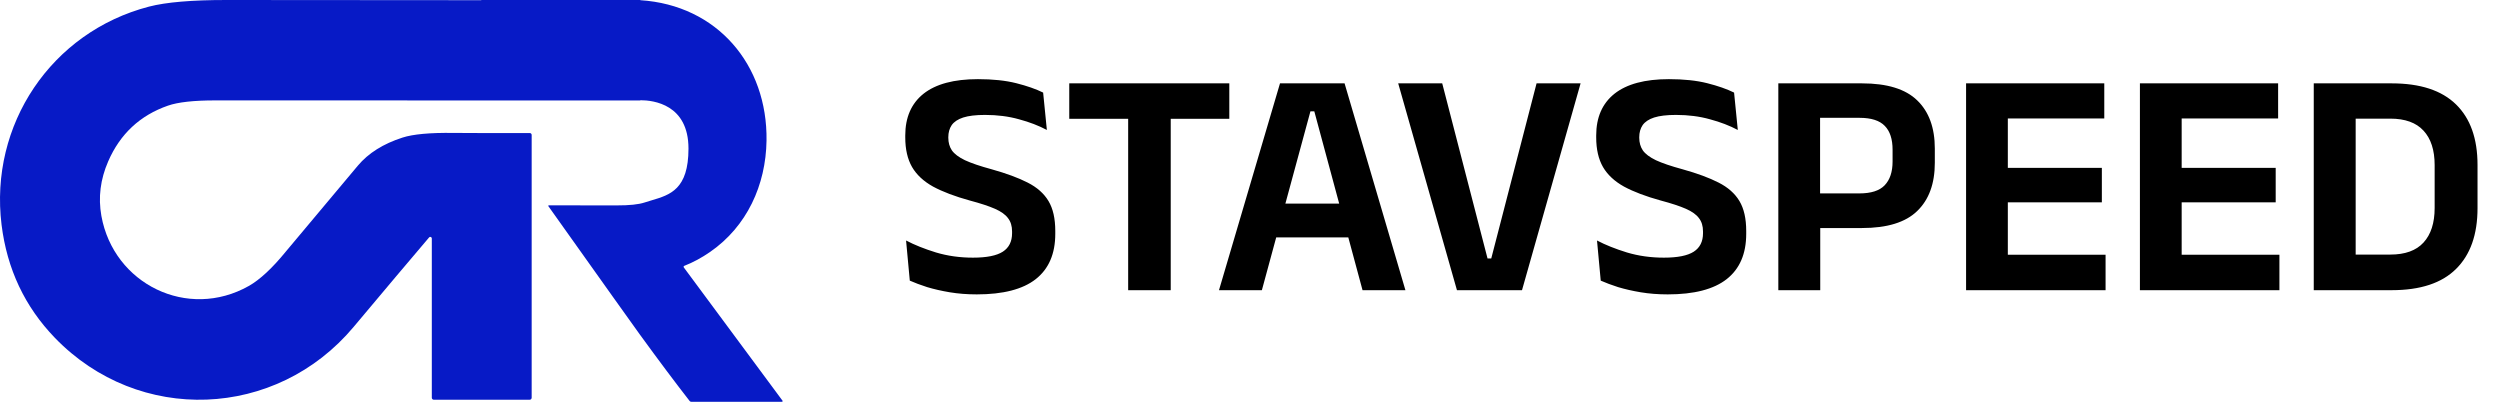 <svg width="448" height="72" viewBox="0 0 448 72" fill="none" xmlns="http://www.w3.org/2000/svg">
<path fill-rule="evenodd" clip-rule="evenodd" d="M76.9 42.54C73.485 46.55 68.977 51.895 63.377 58.575C49.495 75.142 24.887 76.11 9.842 60.547C4.447 54.962 1.26 48.208 0.28 40.282C-1.933 22.365 9.175 5.753 26.702 1.185C29.767 0.39 34.422 -0.005 40.667 4.6875e-05C61.995 0.014 77.189 0.025 86.251 0.034V0L114.082 0L114.751 0V0.035C128.501 0.922 137.556 11.576 137.362 25.188C137.245 33.19 133.829 40.582 127.285 45.121C125.747 46.19 124.19 47.031 122.615 47.642C122.589 47.653 122.565 47.669 122.546 47.69C122.528 47.711 122.514 47.735 122.506 47.762C122.498 47.788 122.497 47.816 122.502 47.843C122.507 47.87 122.518 47.896 122.534 47.918L140.228 71.805C140.241 71.823 140.249 71.845 140.25 71.867C140.252 71.89 140.248 71.912 140.237 71.933C140.227 71.953 140.211 71.97 140.192 71.982C140.172 71.993 140.15 72 140.127 72H123.877C123.751 72 123.65 71.95 123.575 71.848C121.024 68.575 118.059 64.616 114.68 59.973C113.6 58.489 108.13 50.814 98.269 36.948C98.259 36.933 98.252 36.917 98.251 36.899C98.25 36.882 98.253 36.864 98.261 36.849C98.269 36.833 98.281 36.82 98.296 36.811C98.311 36.801 98.328 36.796 98.345 36.796C104.12 36.799 108.178 36.803 110.52 36.808C112.787 36.813 114.448 36.64 115.504 36.289C115.92 36.151 116.343 36.026 116.765 35.9C120.075 34.919 123.376 33.941 123.376 26.625C123.376 18.713 117.112 17.962 114.751 17.96V18H113.864H94.987C94.986 18 94.984 18 94.982 18C93.516 18 92.05 18 90.584 18H86.251V18C70.393 17.999 54.516 17.997 38.62 17.992C34.75 17.988 31.91 18.3 30.1 18.93C25.1 20.67 21.53 23.997 19.39 28.913C17.985 32.133 17.577 35.39 18.167 38.685C20.357 50.903 33.625 57.428 44.582 51.248C46.582 50.117 48.807 48.047 51.257 45.038C51.322 44.958 55.612 39.84 64.127 29.685C66.007 27.445 68.677 25.767 72.137 24.652C74.027 24.043 77.062 23.765 81.242 23.82C82.707 23.84 87.275 23.848 94.945 23.843C95.032 23.843 95.116 23.878 95.178 23.941C95.24 24.005 95.275 24.09 95.275 24.18V71.272C95.275 71.368 95.238 71.46 95.171 71.527C95.105 71.595 95.016 71.632 94.922 71.632H77.74C77.692 71.632 77.646 71.623 77.602 71.605C77.558 71.587 77.519 71.561 77.485 71.527C77.452 71.494 77.425 71.454 77.407 71.41C77.389 71.367 77.38 71.32 77.38 71.272V42.72C77.378 42.664 77.36 42.609 77.328 42.563C77.295 42.517 77.25 42.481 77.198 42.462C77.145 42.442 77.089 42.439 77.036 42.453C76.982 42.467 76.935 42.498 76.9 42.54Z" fill="#071AC6"/>
<path d="M175.041 52.754C173.32 52.754 171.706 52.628 170.198 52.377C168.709 52.126 167.356 51.816 166.138 51.449C164.939 51.062 163.905 50.676 163.035 50.289L162.368 43.097C163.876 43.89 165.664 44.605 167.733 45.243C169.802 45.862 172.006 46.171 174.345 46.171C176.82 46.171 178.608 45.813 179.71 45.098C180.812 44.383 181.363 43.281 181.363 41.792V41.473C181.363 40.506 181.121 39.714 180.638 39.095C180.174 38.457 179.391 37.896 178.289 37.413C177.187 36.93 175.689 36.437 173.794 35.934C171.126 35.199 168.932 34.368 167.211 33.44C165.51 32.493 164.253 31.323 163.441 29.931C162.629 28.52 162.223 26.751 162.223 24.624V24.276C162.223 21.028 163.315 18.534 165.5 16.794C167.704 15.054 170.952 14.184 175.244 14.184C177.912 14.184 180.203 14.426 182.117 14.909C184.031 15.392 185.636 15.953 186.931 16.591L187.598 23.29C186.148 22.517 184.485 21.879 182.61 21.376C180.754 20.854 178.724 20.593 176.52 20.593C174.877 20.593 173.572 20.748 172.605 21.057C171.658 21.366 170.971 21.821 170.546 22.42C170.14 23.019 169.937 23.744 169.937 24.595V24.682C169.937 25.552 170.15 26.306 170.575 26.944C171.02 27.582 171.803 28.172 172.924 28.713C174.045 29.235 175.64 29.776 177.709 30.337C180.338 31.072 182.484 31.864 184.147 32.715C185.829 33.566 187.076 34.668 187.888 36.021C188.7 37.374 189.106 39.163 189.106 41.386V41.908C189.106 45.485 187.936 48.191 185.597 50.028C183.277 51.845 179.758 52.754 175.041 52.754ZM202.167 52V16.359H209.794V52H202.167ZM191.611 21.289V14.938H220.292V21.289H191.611ZM218.443 52L229.376 14.938H240.947L251.851 52H244.166L235.524 19.955H234.828L226.128 52H218.443ZM226.737 42.546V36.485H243.499V42.546H226.737ZM261.085 52L250.558 14.938H258.446L266.566 46.316H267.233L275.353 14.938H283.241L272.743 52H261.085ZM298.857 52.754C297.137 52.754 295.522 52.628 294.014 52.377C292.526 52.126 291.172 51.816 289.954 51.449C288.756 51.062 287.721 50.676 286.851 50.289L286.184 43.097C287.692 43.89 289.481 44.605 291.549 45.243C293.618 45.862 295.822 46.171 298.161 46.171C300.636 46.171 302.424 45.813 303.526 45.098C304.628 44.383 305.179 43.281 305.179 41.792V41.473C305.179 40.506 304.938 39.714 304.454 39.095C303.99 38.457 303.207 37.896 302.105 37.413C301.003 36.93 299.505 36.437 297.61 35.934C294.942 35.199 292.748 34.368 291.027 33.44C289.326 32.493 288.069 31.323 287.257 29.931C286.445 28.52 286.039 26.751 286.039 24.624V24.276C286.039 21.028 287.132 18.534 289.316 16.794C291.52 15.054 294.768 14.184 299.06 14.184C301.728 14.184 304.019 14.426 305.933 14.909C307.847 15.392 309.452 15.953 310.747 16.591L311.414 23.29C309.964 22.517 308.302 21.879 306.426 21.376C304.57 20.854 302.54 20.593 300.336 20.593C298.693 20.593 297.388 20.748 296.421 21.057C295.474 21.366 294.788 21.821 294.362 22.42C293.956 23.019 293.753 23.744 293.753 24.595V24.682C293.753 25.552 293.966 26.306 294.391 26.944C294.836 27.582 295.619 28.172 296.74 28.713C297.862 29.235 299.457 29.776 301.525 30.337C304.155 31.072 306.301 31.864 307.963 32.715C309.645 33.566 310.892 34.668 311.704 36.021C312.516 37.374 312.922 39.163 312.922 41.386V41.908C312.922 45.485 311.753 48.191 309.413 50.028C307.093 51.845 303.575 52.754 298.857 52.754ZM323.751 40.864V34.658H333.205C335.293 34.658 336.801 34.175 337.729 33.208C338.676 32.222 339.15 30.801 339.15 28.945V26.828C339.15 24.933 338.686 23.512 337.758 22.565C336.83 21.598 335.322 21.115 333.234 21.115H323.751V14.938H333.669C338.174 14.938 341.47 15.953 343.558 17.983C345.666 20.013 346.719 22.894 346.719 26.625V29.177C346.719 32.908 345.666 35.789 343.558 37.819C341.47 39.849 338.174 40.864 333.669 40.864H323.751ZM318.676 52V14.938H326.158V36.427L326.187 39.878V52H318.676ZM352.321 52V14.938H359.803V52H352.321ZM354.554 52V45.649H377.319V52H354.554ZM356.671 36.253V30.076H376.652V36.253H356.671ZM354.525 21.231V14.938H377.087V21.231H354.525ZM383.473 52V14.938H390.955V52H383.473ZM385.706 52V45.649H408.471V52H385.706ZM387.823 36.253V30.076H407.804V36.253H387.823ZM385.677 21.231V14.938H408.239V21.231H385.677ZM419.932 52V45.62H428.342C430.991 45.62 432.973 44.905 434.287 43.474C435.621 42.024 436.288 39.955 436.288 37.268V29.583C436.288 26.896 435.621 24.837 434.287 23.406C432.973 21.975 430.991 21.26 428.342 21.26H419.903V14.938H428.603C433.707 14.938 437.545 16.195 440.116 18.708C442.688 21.221 443.973 24.837 443.973 29.554V37.297C443.973 42.034 442.688 45.668 440.116 48.201C437.564 50.734 433.727 52 428.603 52H419.932ZM414.625 52V14.938H422.136V52H414.625Z" fill="black"/>
</svg>
